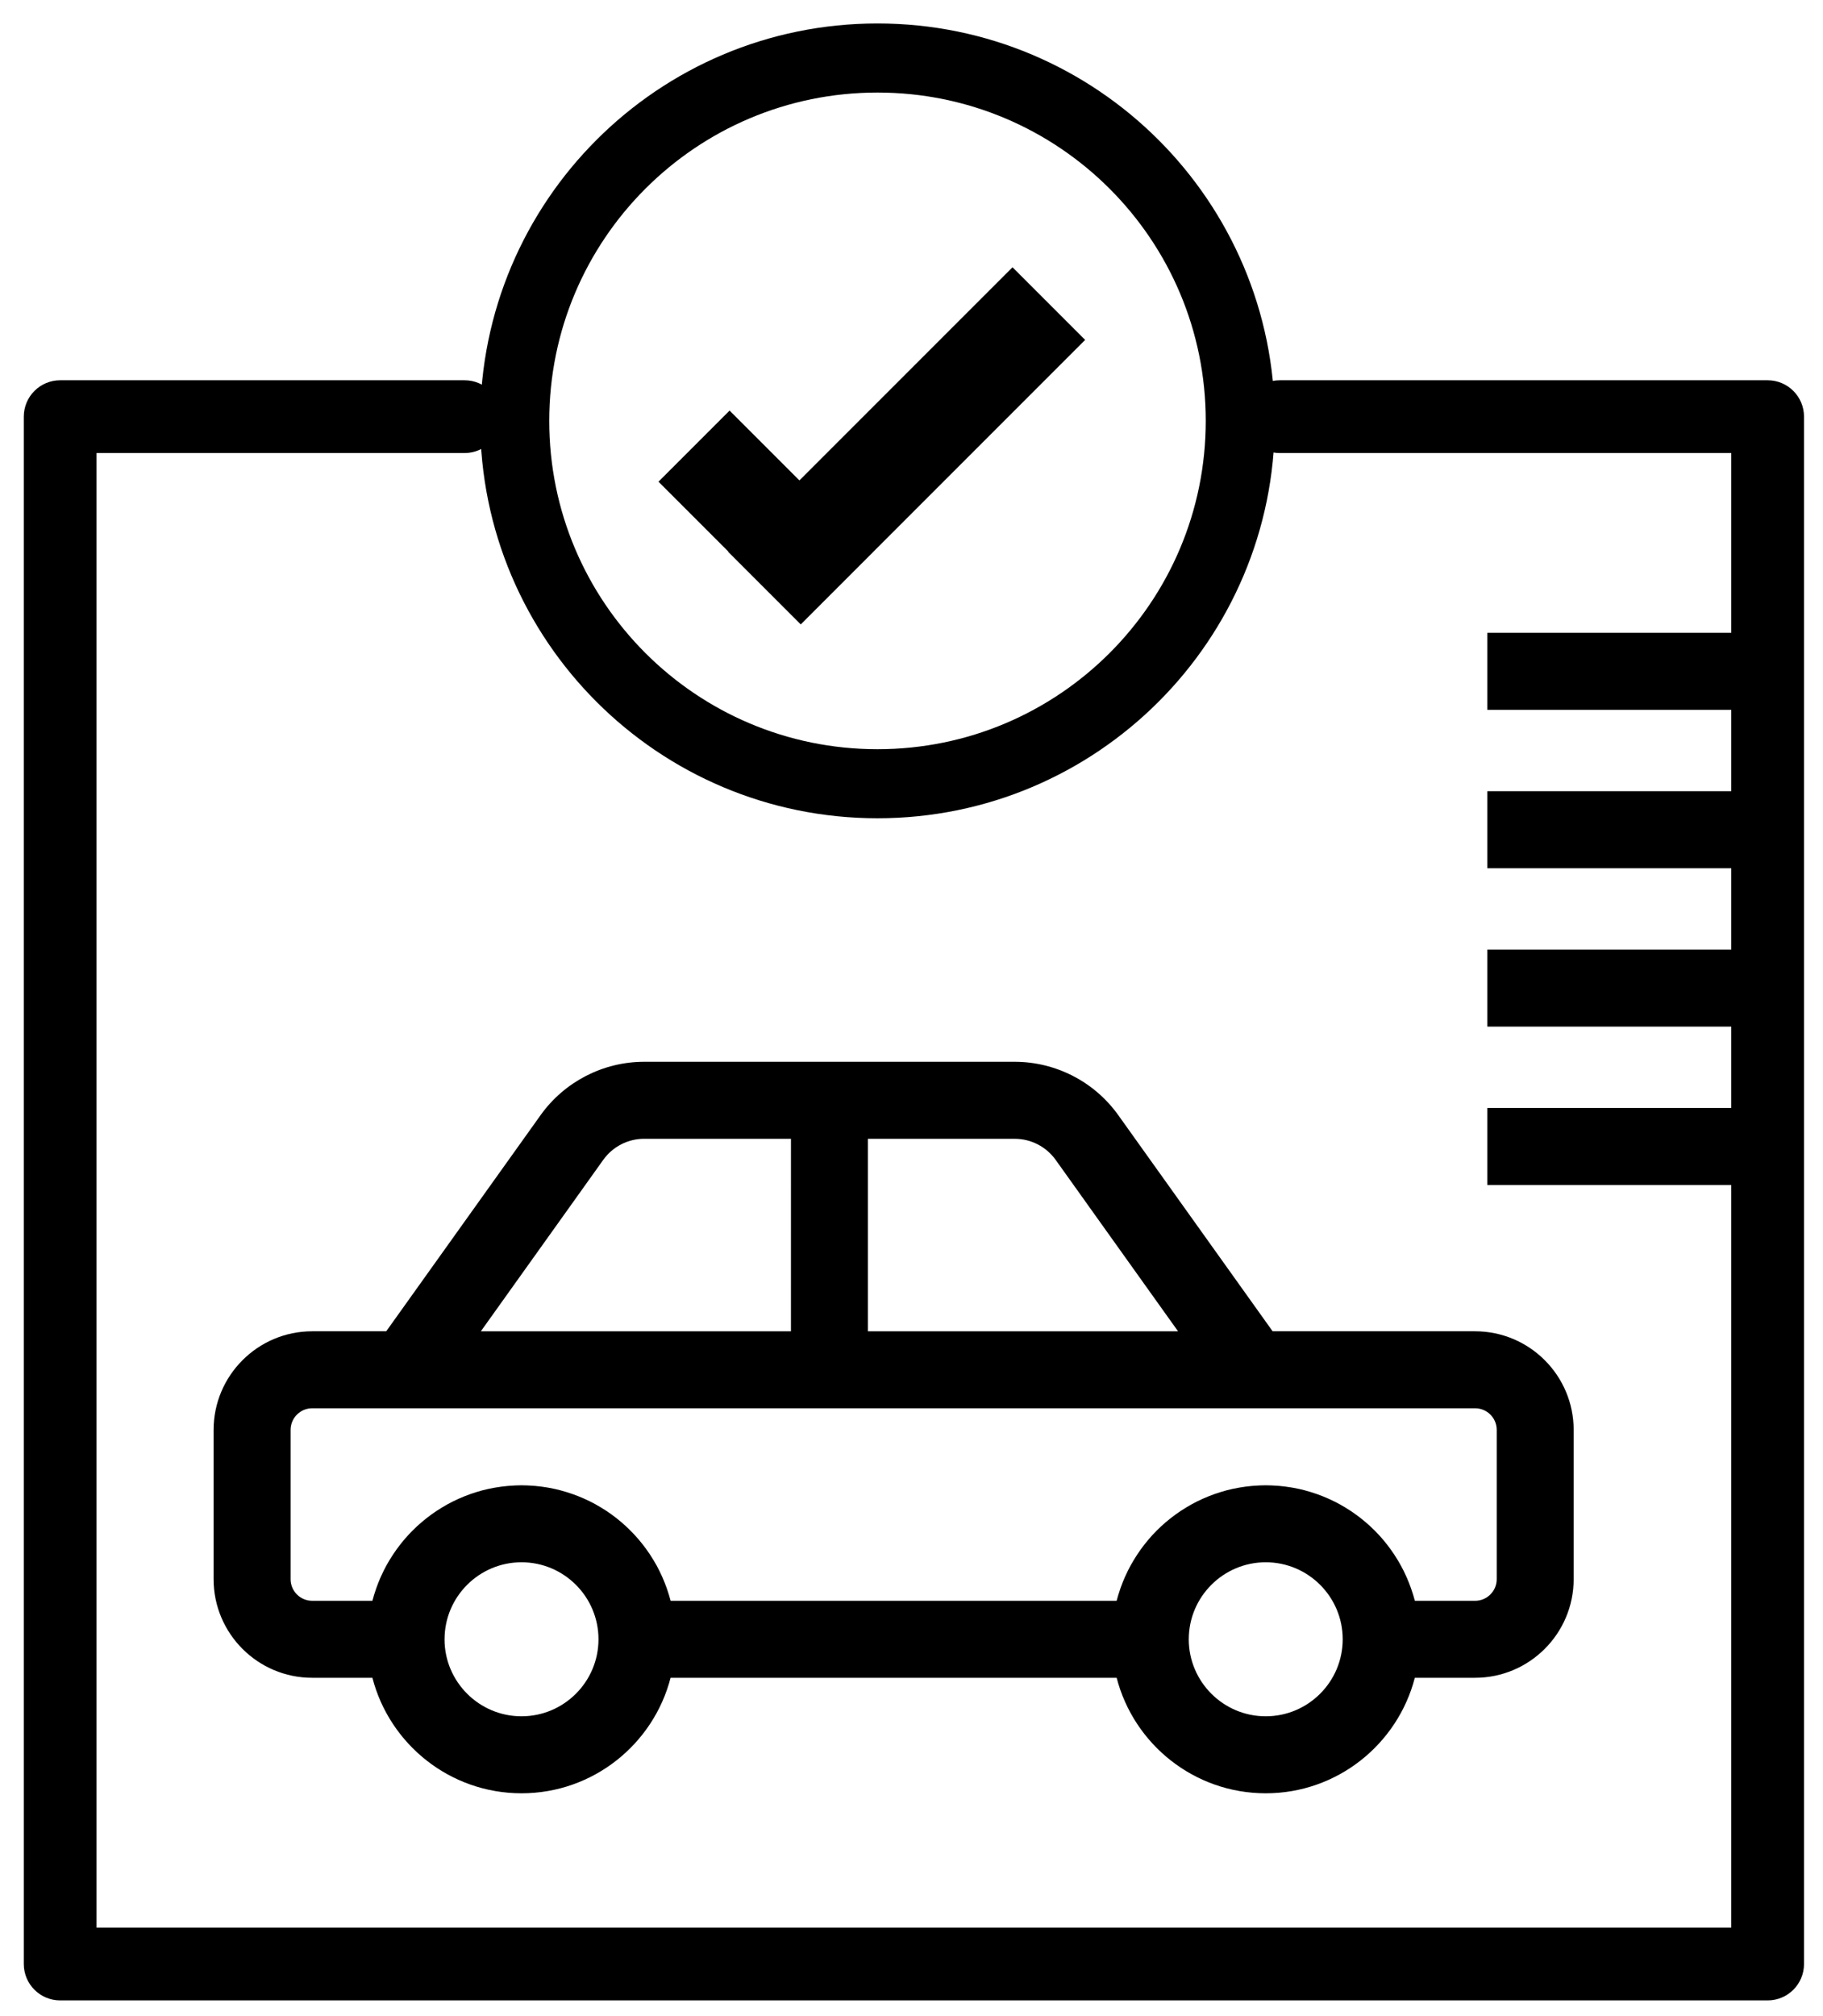 <?xml version="1.0" encoding="utf-8"?>
<!-- Generator: Adobe Illustrator 16.0.0, SVG Export Plug-In . SVG Version: 6.00 Build 0)  -->
<!DOCTYPE svg PUBLIC "-//W3C//DTD SVG 1.1//EN" "http://www.w3.org/Graphics/SVG/1.1/DTD/svg11.dtd">
<svg version="1.1" id="Layer_1" xmlns="http://www.w3.org/2000/svg" xmlns:xlink="http://www.w3.org/1999/xlink" x="0px" y="0px"
	 width="142px" height="157px" viewBox="42.313 31.053 142 157" enable-background="new 42.313 31.053 142 157"
	 xml:space="preserve">
<g>
	<path d="M129.293,161.71c1.334,5.167,6.033,8.995,11.612,8.995c5.578,0,10.277-3.828,11.613-8.995h4.691
		c4.236,0,7.682-3.445,7.682-7.682v-11.62c0-4.237-3.444-7.682-7.682-7.682h-15.768l-12.027-16.838
		c-1.855-2.597-4.869-4.149-8.063-4.149H92.488c-3.193,0-6.207,1.554-8.062,4.149l-12.028,16.838H66.63
		c-4.236,0-7.678,3.445-7.68,7.682v11.62c0,4.236,3.441,7.682,7.678,7.682h4.693c1.334,5.167,6.033,8.995,11.613,8.995
		c5.579,0,10.279-3.828,11.613-8.995H129.293z M76.939,158.727c0-0.005,0.002-0.01,0.002-0.016c0-3.308,2.689-5.996,5.995-5.997
		c3.307,0,5.995,2.689,5.995,5.997s-2.689,5.998-5.996,5.998C79.635,164.708,76.949,162.027,76.939,158.727z M103.923,134.727
		H79.768l9.537-13.354c0.734-1.025,1.921-1.638,3.184-1.638h11.435L103.923,134.727L103.923,134.727z M134.075,134.727h-24.156
		v-14.99h11.436c1.26,0,2.449,0.611,3.185,1.638L134.075,134.727z M134.91,158.727c0-0.005,0.001-0.01,0.001-0.016
		c0-3.308,2.689-5.996,5.995-5.997c3.307,0,5.995,2.689,5.995,5.997s-2.688,5.998-5.995,5.998
		C137.604,164.708,134.92,162.027,134.91,158.727z M129.294,155.714H94.55c-0.001-0.002-0.001-0.005-0.002-0.008
		c-0.075-0.287-0.163-0.569-0.258-0.849c-0.018-0.051-0.034-0.104-0.053-0.154c-0.095-0.268-0.2-0.529-0.313-0.788
		c-0.023-0.056-0.05-0.108-0.073-0.162c-0.119-0.261-0.245-0.521-0.382-0.771c-0.013-0.022-0.027-0.046-0.04-0.069
		c-0.132-0.238-0.273-0.47-0.42-0.695c-0.028-0.045-0.057-0.09-0.085-0.134c-0.153-0.231-0.315-0.455-0.485-0.674
		c-0.038-0.051-0.077-0.1-0.115-0.148c-0.174-0.218-0.354-0.432-0.542-0.638c-0.027-0.03-0.056-0.059-0.083-0.087
		c-0.18-0.192-0.364-0.377-0.557-0.558c-0.034-0.033-0.066-0.064-0.103-0.098c-0.204-0.188-0.415-0.366-0.633-0.54
		c-0.05-0.04-0.099-0.078-0.149-0.117c-0.219-0.17-0.443-0.333-0.675-0.488c-0.04-0.025-0.081-0.051-0.12-0.076
		c-0.223-0.145-0.449-0.282-0.682-0.412c-0.033-0.02-0.064-0.039-0.098-0.058c-0.248-0.135-0.502-0.261-0.76-0.379
		c-0.057-0.025-0.112-0.052-0.169-0.076c-0.259-0.113-0.52-0.219-0.786-0.313c-0.049-0.019-0.099-0.034-0.148-0.05
		c-0.264-0.092-0.53-0.174-0.802-0.246c-0.022-0.006-0.046-0.015-0.069-0.021c-0.283-0.074-0.572-0.134-0.865-0.188
		c-0.059-0.012-0.117-0.022-0.176-0.032c-0.287-0.047-0.576-0.085-0.869-0.112c-0.057-0.005-0.113-0.008-0.168-0.013
		c-0.308-0.024-0.617-0.039-0.931-0.04h-0.003c-0.316,0-0.629,0.016-0.938,0.041c-0.052,0.004-0.104,0.007-0.157,0.012
		c-0.297,0.027-0.591,0.065-0.883,0.114c-0.053,0.008-0.105,0.019-0.158,0.028c-0.297,0.054-0.592,0.115-0.882,0.19
		c-0.015,0.003-0.026,0.008-0.04,0.011c-0.285,0.076-0.564,0.162-0.84,0.258c-0.041,0.015-0.084,0.026-0.127,0.043
		c-0.271,0.098-0.539,0.205-0.802,0.32c-0.05,0.023-0.099,0.045-0.149,0.068c-0.264,0.121-0.523,0.249-0.777,0.388
		c-0.025,0.015-0.051,0.029-0.075,0.043c-0.242,0.136-0.479,0.279-0.71,0.431c-0.035,0.021-0.068,0.043-0.103,0.064
		c-0.235,0.157-0.464,0.323-0.688,0.497c-0.045,0.035-0.09,0.071-0.136,0.107c-0.22,0.175-0.435,0.357-0.644,0.549
		c-0.031,0.028-0.06,0.058-0.09,0.085c-0.197,0.185-0.389,0.376-0.573,0.574c-0.023,0.024-0.048,0.05-0.071,0.076
		c-0.191,0.208-0.373,0.425-0.549,0.646c-0.036,0.046-0.072,0.092-0.108,0.138c-0.171,0.224-0.336,0.45-0.491,0.684
		c-0.027,0.041-0.053,0.081-0.078,0.122c-0.151,0.232-0.296,0.471-0.432,0.715c-0.01,0.018-0.021,0.036-0.031,0.054
		c-0.139,0.255-0.266,0.518-0.387,0.782c-0.023,0.049-0.046,0.098-0.068,0.147c-0.113,0.263-0.221,0.529-0.316,0.801
		c-0.016,0.046-0.031,0.093-0.048,0.139c-0.097,0.285-0.187,0.573-0.263,0.867H66.63c-0.929,0-1.682-0.755-1.682-1.685h0.001
		v-11.622c0-0.929,0.753-1.685,1.682-1.685h90.582c0.931,0,1.685,0.756,1.685,1.685v11.622c0,0.93-0.756,1.686-1.685,1.686h-4.692
		c0-0.002-0.002-0.005-0.002-0.009c-0.074-0.288-0.164-0.57-0.259-0.851c-0.018-0.051-0.032-0.102-0.052-0.15
		c-0.095-0.27-0.2-0.532-0.313-0.792c-0.023-0.054-0.049-0.105-0.072-0.158c-0.119-0.264-0.246-0.522-0.385-0.774
		c-0.011-0.021-0.023-0.042-0.035-0.063c-0.133-0.242-0.275-0.477-0.426-0.706c-0.025-0.042-0.054-0.085-0.08-0.126
		c-0.154-0.233-0.318-0.458-0.488-0.68c-0.037-0.048-0.074-0.095-0.111-0.142c-0.176-0.22-0.355-0.436-0.546-0.644
		c-0.024-0.027-0.052-0.055-0.078-0.081c-0.181-0.195-0.368-0.383-0.563-0.564c-0.031-0.031-0.063-0.063-0.098-0.093
		c-0.205-0.189-0.418-0.369-0.636-0.543c-0.049-0.039-0.099-0.077-0.146-0.115c-0.222-0.171-0.446-0.334-0.68-0.49
		c-0.039-0.025-0.078-0.051-0.117-0.075c-0.223-0.146-0.451-0.284-0.686-0.416c-0.031-0.018-0.063-0.036-0.096-0.055
		c-0.248-0.136-0.502-0.261-0.762-0.379c-0.056-0.026-0.109-0.052-0.166-0.076c-0.259-0.112-0.521-0.219-0.787-0.313
		c-0.049-0.018-0.099-0.033-0.146-0.05c-0.266-0.091-0.531-0.174-0.805-0.246c-0.021-0.007-0.045-0.015-0.068-0.021
		c-0.283-0.074-0.572-0.134-0.863-0.187c-0.06-0.012-0.117-0.022-0.178-0.031c-0.287-0.048-0.576-0.085-0.869-0.112
		c-0.057-0.005-0.111-0.008-0.168-0.013c-0.307-0.023-0.615-0.04-0.93-0.04h-0.004c-0.316,0-0.629,0.016-0.938,0.04
		c-0.053,0.004-0.104,0.007-0.157,0.012c-0.297,0.027-0.592,0.065-0.883,0.114c-0.054,0.008-0.104,0.019-0.158,0.028
		c-0.297,0.054-0.593,0.114-0.881,0.19c-0.016,0.003-0.027,0.007-0.041,0.011c-0.285,0.076-0.563,0.163-0.84,0.258
		c-0.042,0.014-0.085,0.026-0.126,0.042c-0.272,0.097-0.54,0.206-0.803,0.32c-0.052,0.022-0.101,0.045-0.149,0.067
		c-0.265,0.122-0.523,0.249-0.775,0.387c-0.026,0.015-0.051,0.03-0.077,0.044c-0.241,0.136-0.478,0.278-0.709,0.43
		c-0.034,0.021-0.069,0.043-0.104,0.065c-0.234,0.156-0.464,0.323-0.687,0.496c-0.047,0.036-0.093,0.071-0.138,0.108
		c-0.221,0.175-0.436,0.356-0.643,0.547c-0.031,0.028-0.063,0.06-0.093,0.088c-0.195,0.183-0.386,0.374-0.568,0.57
		c-0.024,0.026-0.051,0.052-0.075,0.078c-0.188,0.208-0.371,0.424-0.547,0.645c-0.037,0.047-0.074,0.094-0.111,0.142
		c-0.17,0.222-0.334,0.447-0.487,0.68c-0.026,0.042-0.056,0.085-0.082,0.128c-0.147,0.229-0.291,0.464-0.424,0.704
		c-0.013,0.021-0.025,0.042-0.037,0.063c-0.138,0.252-0.265,0.511-0.383,0.773c-0.024,0.053-0.05,0.105-0.072,0.158
		c-0.112,0.26-0.219,0.522-0.313,0.79c-0.019,0.052-0.033,0.103-0.052,0.153c-0.095,0.278-0.183,0.561-0.258,0.847
		C129.297,155.707,129.295,155.709,129.294,155.714L129.294,155.714z"/>
	<g>
		<path d="M180,186.834H47c-1.565,0-2.834-1.27-2.834-2.834V63.5c0-1.565,1.269-2.834,2.834-2.834h31.5
			c1.565,0,2.834,1.269,2.834,2.834c0,1.564-1.269,2.834-2.834,2.834H49.834v114.831h127.332V66.334H142
			c-1.565,0-2.834-1.27-2.834-2.834c0-1.565,1.269-2.834,2.834-2.834h38c1.565,0,2.834,1.269,2.834,2.834V184
			C182.834,185.565,181.565,186.834,180,186.834z"/>
	</g>
	<rect x="158.166" y="80.333" width="22" height="6"/>
	<rect x="158.166" y="92.667" width="22" height="6"/>
	<rect x="158.166" y="105" width="22" height="6"/>
	<rect x="158.166" y="117.334" width="22" height="6"/>
	<g>
		<path d="M110.664,32.88c-17.092,0-30.947,13.855-30.947,30.948c0,17.092,13.855,30.947,30.947,30.947
			c17.093,0,30.949-13.855,30.949-30.947C141.613,46.736,127.757,32.88,110.664,32.88z M110.664,89.397
			c-14.121,0-25.568-11.446-25.568-25.568S96.543,38.26,110.664,38.26c14.122,0,25.569,11.447,25.569,25.569
			S124.786,89.397,110.664,89.397z"/>
		<g>
			<rect x="108.928" y="50.087" transform="matrix(-0.707 -0.707 0.707 -0.707 146.286 192.1)" width="8.001" height="31.333"/>
			<rect x="94.082" y="67.435" transform="matrix(0.707 0.707 -0.707 0.707 80.304 -51.166)" width="15.667" height="7.833"/>
		</g>
	</g>
</g>
</svg>

